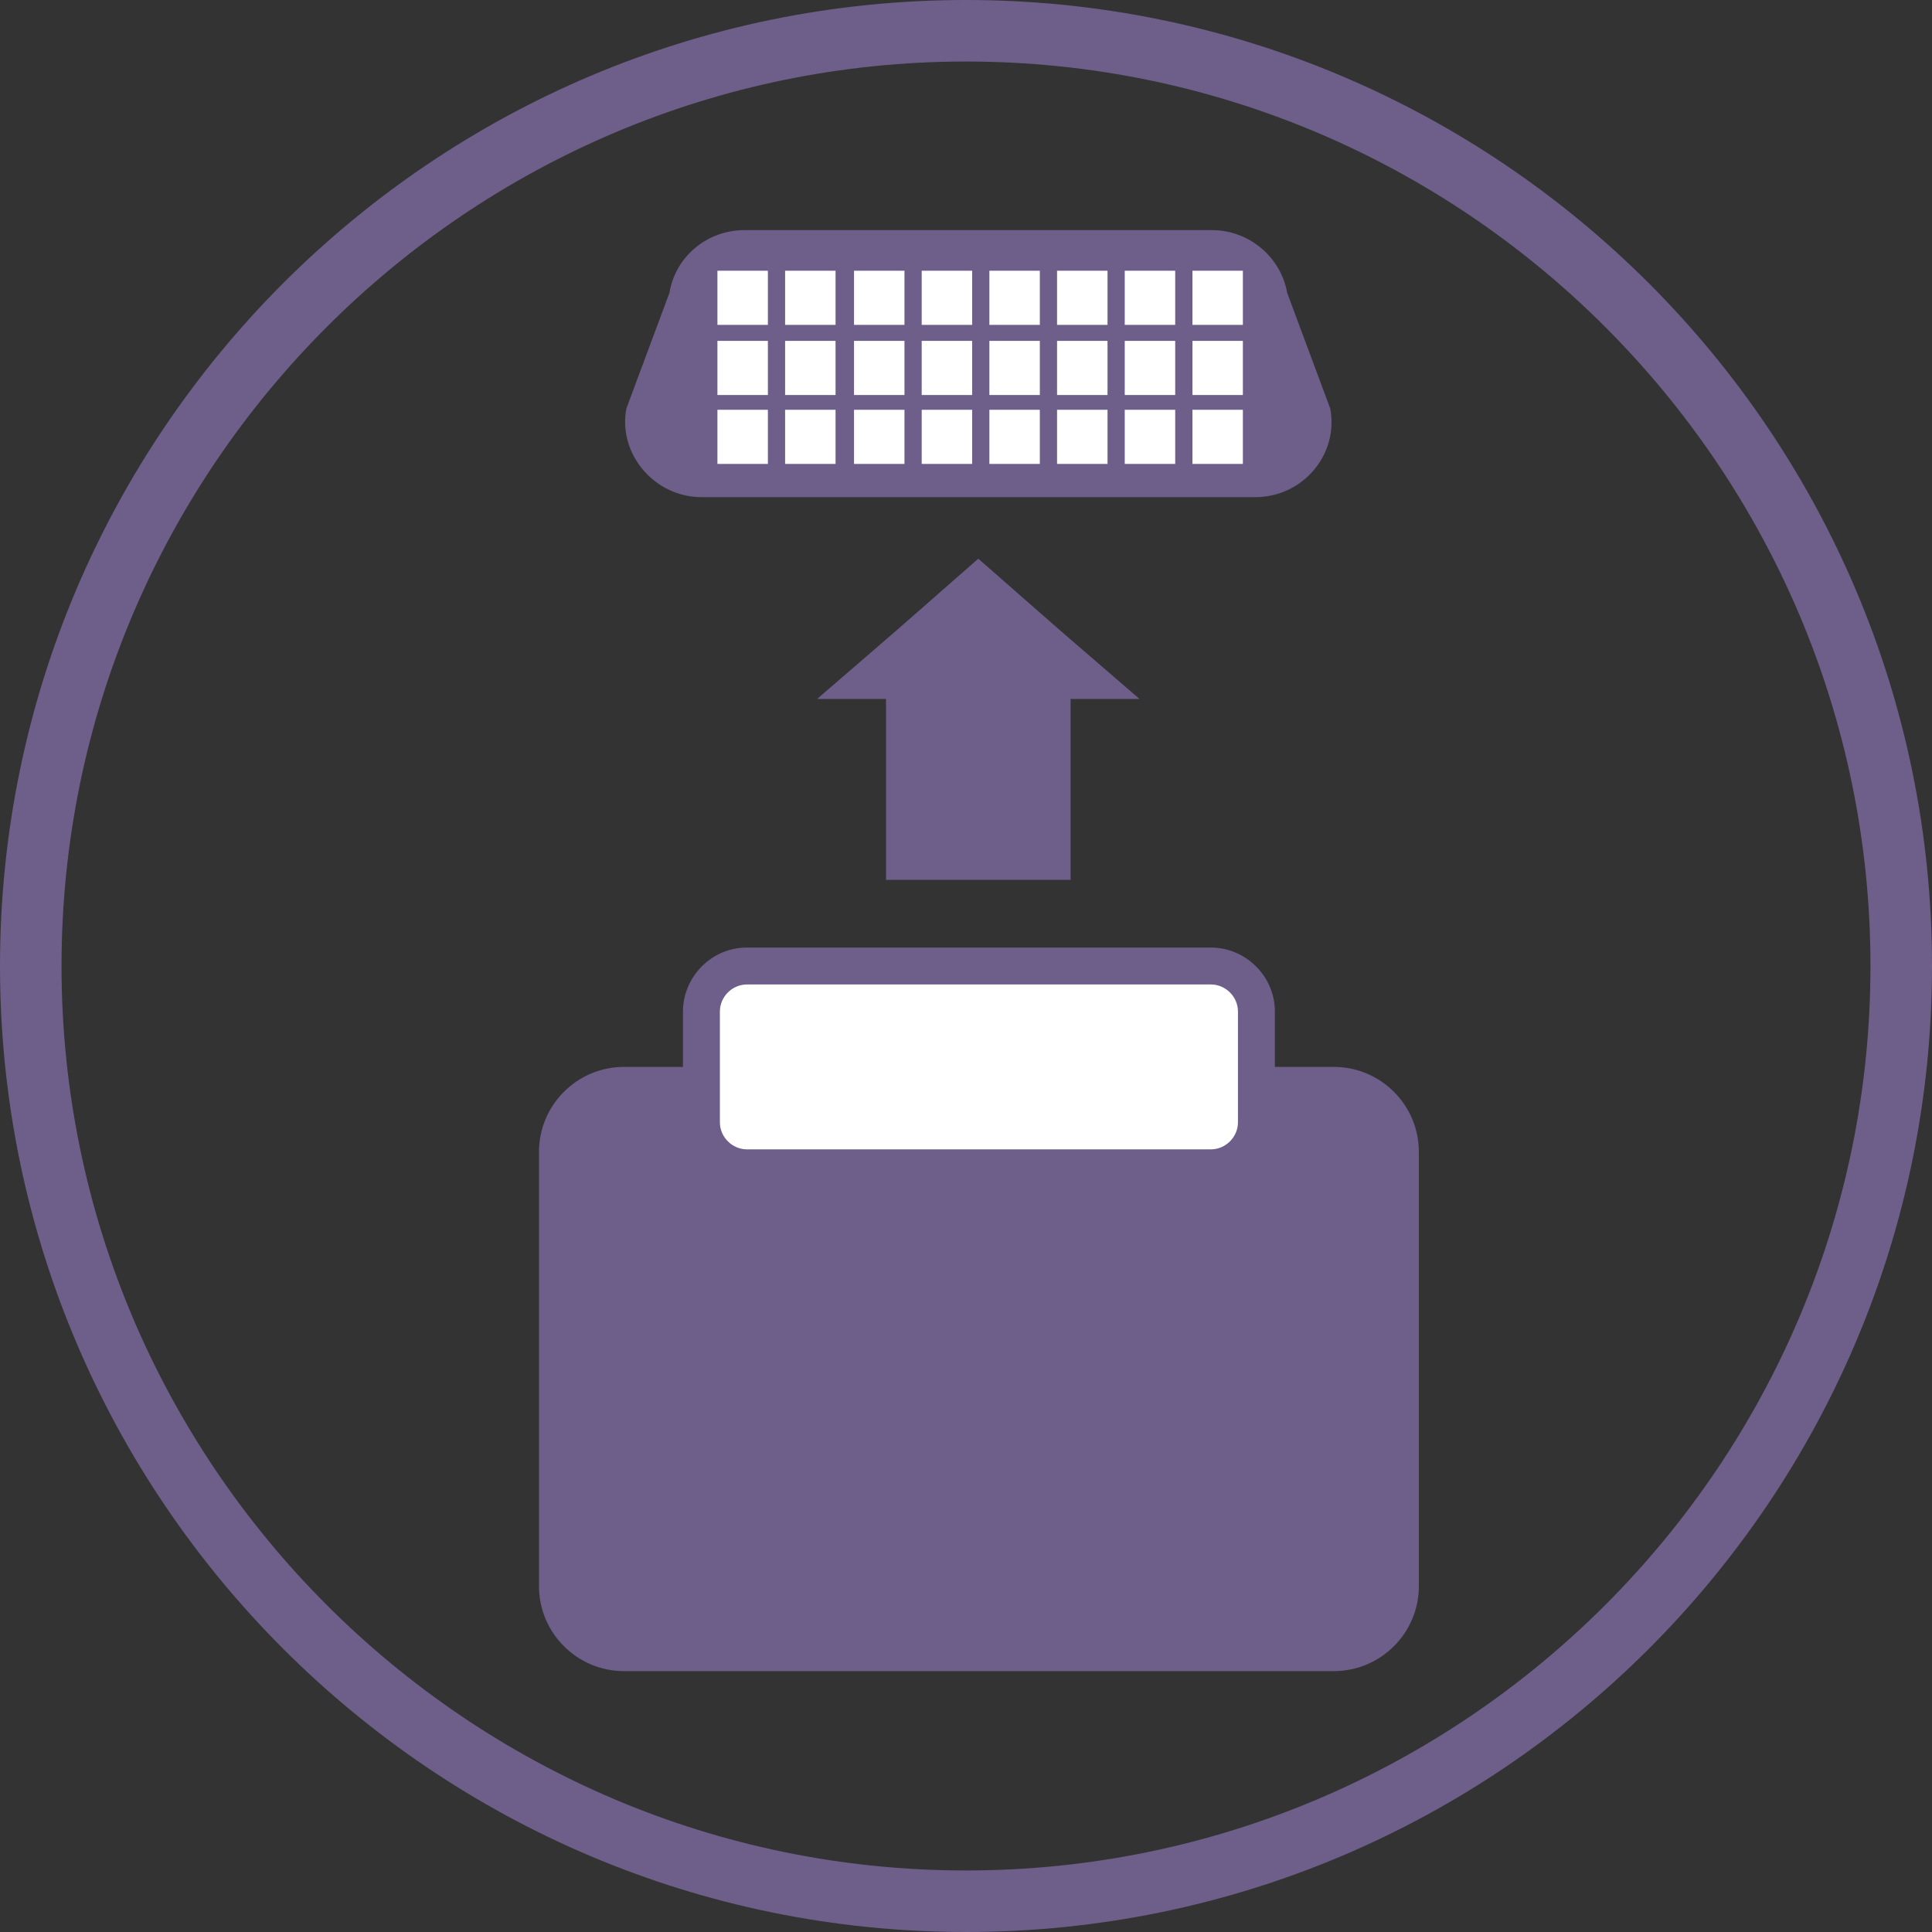 <?xml version="1.0" encoding="utf-8"?>
<!-- Generator: Adobe Illustrator 18.1.0, SVG Export Plug-In . SVG Version: 6.00 Build 0)  -->
<svg version="1.1" id="圖層_1" xmlns="http://www.w3.org/2000/svg" xmlns:xlink="http://www.w3.org/1999/xlink" x="0px" y="0px"
	 viewBox="0 0 157 157" enable-background="new 0 0 157 157" xml:space="preserve">
<rect x="0" y="0" width="157" height="157" fill="#333333" stroke="none"/>
<g>
	<path fill="#6E5E8A" d="M78.5,0C35.2,0,0,35.2,0,78.5S35.2,157,78.5,157S157,121.8,157,78.5S121.8,0,78.5,0z M152,78.5
		c0,40.5-33,73.5-73.5,73.5S5,119,5,78.5S38,5,78.5,5S152,38,152,78.5z"/>
	<g>
		<g>
			<path fill="#6E5E8A" d="M57,86.7h-6.3c-3.8,0-6.9,3.1-6.9,6.9v35.3c0,3.8,3.1,6.9,6.9,6.9h57.7c3.8,0,6.9-3.1,6.9-6.9V93.6
				c0-3.8-3.1-6.9-6.9-6.9H102"/>
		</g>
		<g>
			<path fill="#FFFFFF" d="M102,91.2v-9c0-2-1.6-3.7-3.7-3.7H60.7c-2,0-3.7,1.6-3.7,3.7v9c0,2,1.6,3.7,3.7,3.7h37.7
				C100.4,94.9,102,93.2,102,91.2z"/>
			<path fill="#6E5E8A" d="M98.3,96.4H60.7c-2.8,0-5.2-2.3-5.2-5.2v-9c0-2.8,2.3-5.2,5.2-5.2h37.7c2.8,0,5.2,2.3,5.2,5.2v9
				C103.5,94,101.2,96.4,98.3,96.4z M60.7,80c-1.2,0-2.2,1-2.2,2.2v9c0,1.2,1,2.2,2.2,2.2h37.7c1.2,0,2.2-1,2.2-2.2v-9
				c0-1.2-1-2.2-2.2-2.2H60.7z"/>
		</g>
	</g>
	<g>
		<polygon fill="#6E5E8A" points="92.6,56.8 86,51.1 79.5,45.4 73,51.1 66.4,56.8 72,56.8 72,71.5 87,71.5 87,56.8 		"/>
	</g>
	<g>
		<g>
			<path fill="#6E5E8A" d="M102,40.4H57c-3.8,0-6.8-3.5-6.1-7.2l3.5-9.4c0.5-3,3.1-5.1,6.1-5.1h38c3,0,5.6,2.2,6.1,5.1l3.5,9.4
				C108.8,36.9,105.9,40.4,102,40.4z"/>
		</g>
		<g>
			<rect x="58.3" y="33.3" fill="#FFFFFF" width="4.1" height="4.4"/>
		</g>
		<g>
			<rect x="63.8" y="33.3" fill="#FFFFFF" width="4.1" height="4.4"/>
		</g>
		<g>
			<rect x="69.4" y="33.3" fill="#FFFFFF" width="4.1" height="4.4"/>
		</g>
		<g>
			<rect x="74.9" y="33.3" fill="#FFFFFF" width="4.1" height="4.4"/>
		</g>
		<g>
			<rect x="80.4" y="33.3" fill="#FFFFFF" width="4.1" height="4.4"/>
		</g>
		<g>
			<rect x="85.9" y="33.3" fill="#FFFFFF" width="4.1" height="4.4"/>
		</g>
		<g>
			<rect x="91.4" y="33.3" fill="#FFFFFF" width="4.1" height="4.4"/>
		</g>
		<g>
			<rect x="96.9" y="33.3" fill="#FFFFFF" width="4.1" height="4.4"/>
		</g>
		<g>
			<rect x="58.3" y="27.7" fill="#FFFFFF" width="4.1" height="4.4"/>
		</g>
		<g>
			<rect x="63.8" y="27.7" fill="#FFFFFF" width="4.1" height="4.4"/>
		</g>
		<g>
			<rect x="69.4" y="27.7" fill="#FFFFFF" width="4.1" height="4.4"/>
		</g>
		<g>
			<rect x="74.9" y="27.7" fill="#FFFFFF" width="4.1" height="4.4"/>
		</g>
		<g>
			<rect x="80.4" y="27.7" fill="#FFFFFF" width="4.1" height="4.4"/>
		</g>
		<g>
			<rect x="85.9" y="27.7" fill="#FFFFFF" width="4.1" height="4.4"/>
		</g>
		<g>
			<rect x="91.4" y="27.7" fill="#FFFFFF" width="4.1" height="4.4"/>
		</g>
		<g>
			<rect x="96.9" y="27.7" fill="#FFFFFF" width="4.1" height="4.4"/>
		</g>
		<g>
			<rect x="58.3" y="22" fill="#FFFFFF" width="4.1" height="4.4"/>
		</g>
		<g>
			<rect x="63.8" y="22" fill="#FFFFFF" width="4.1" height="4.4"/>
		</g>
		<g>
			<rect x="69.4" y="22" fill="#FFFFFF" width="4.1" height="4.4"/>
		</g>
		<g>
			<rect x="74.9" y="22" fill="#FFFFFF" width="4.1" height="4.4"/>
		</g>
		<g>
			<rect x="80.4" y="22" fill="#FFFFFF" width="4.1" height="4.4"/>
		</g>
		<g>
			<rect x="85.9" y="22" fill="#FFFFFF" width="4.1" height="4.4"/>
		</g>
		<g>
			<rect x="91.4" y="22" fill="#FFFFFF" width="4.1" height="4.4"/>
		</g>
		<g>
			<rect x="96.9" y="22" fill="#FFFFFF" width="4.1" height="4.4"/>
		</g>
	</g>
</g>
</svg>
